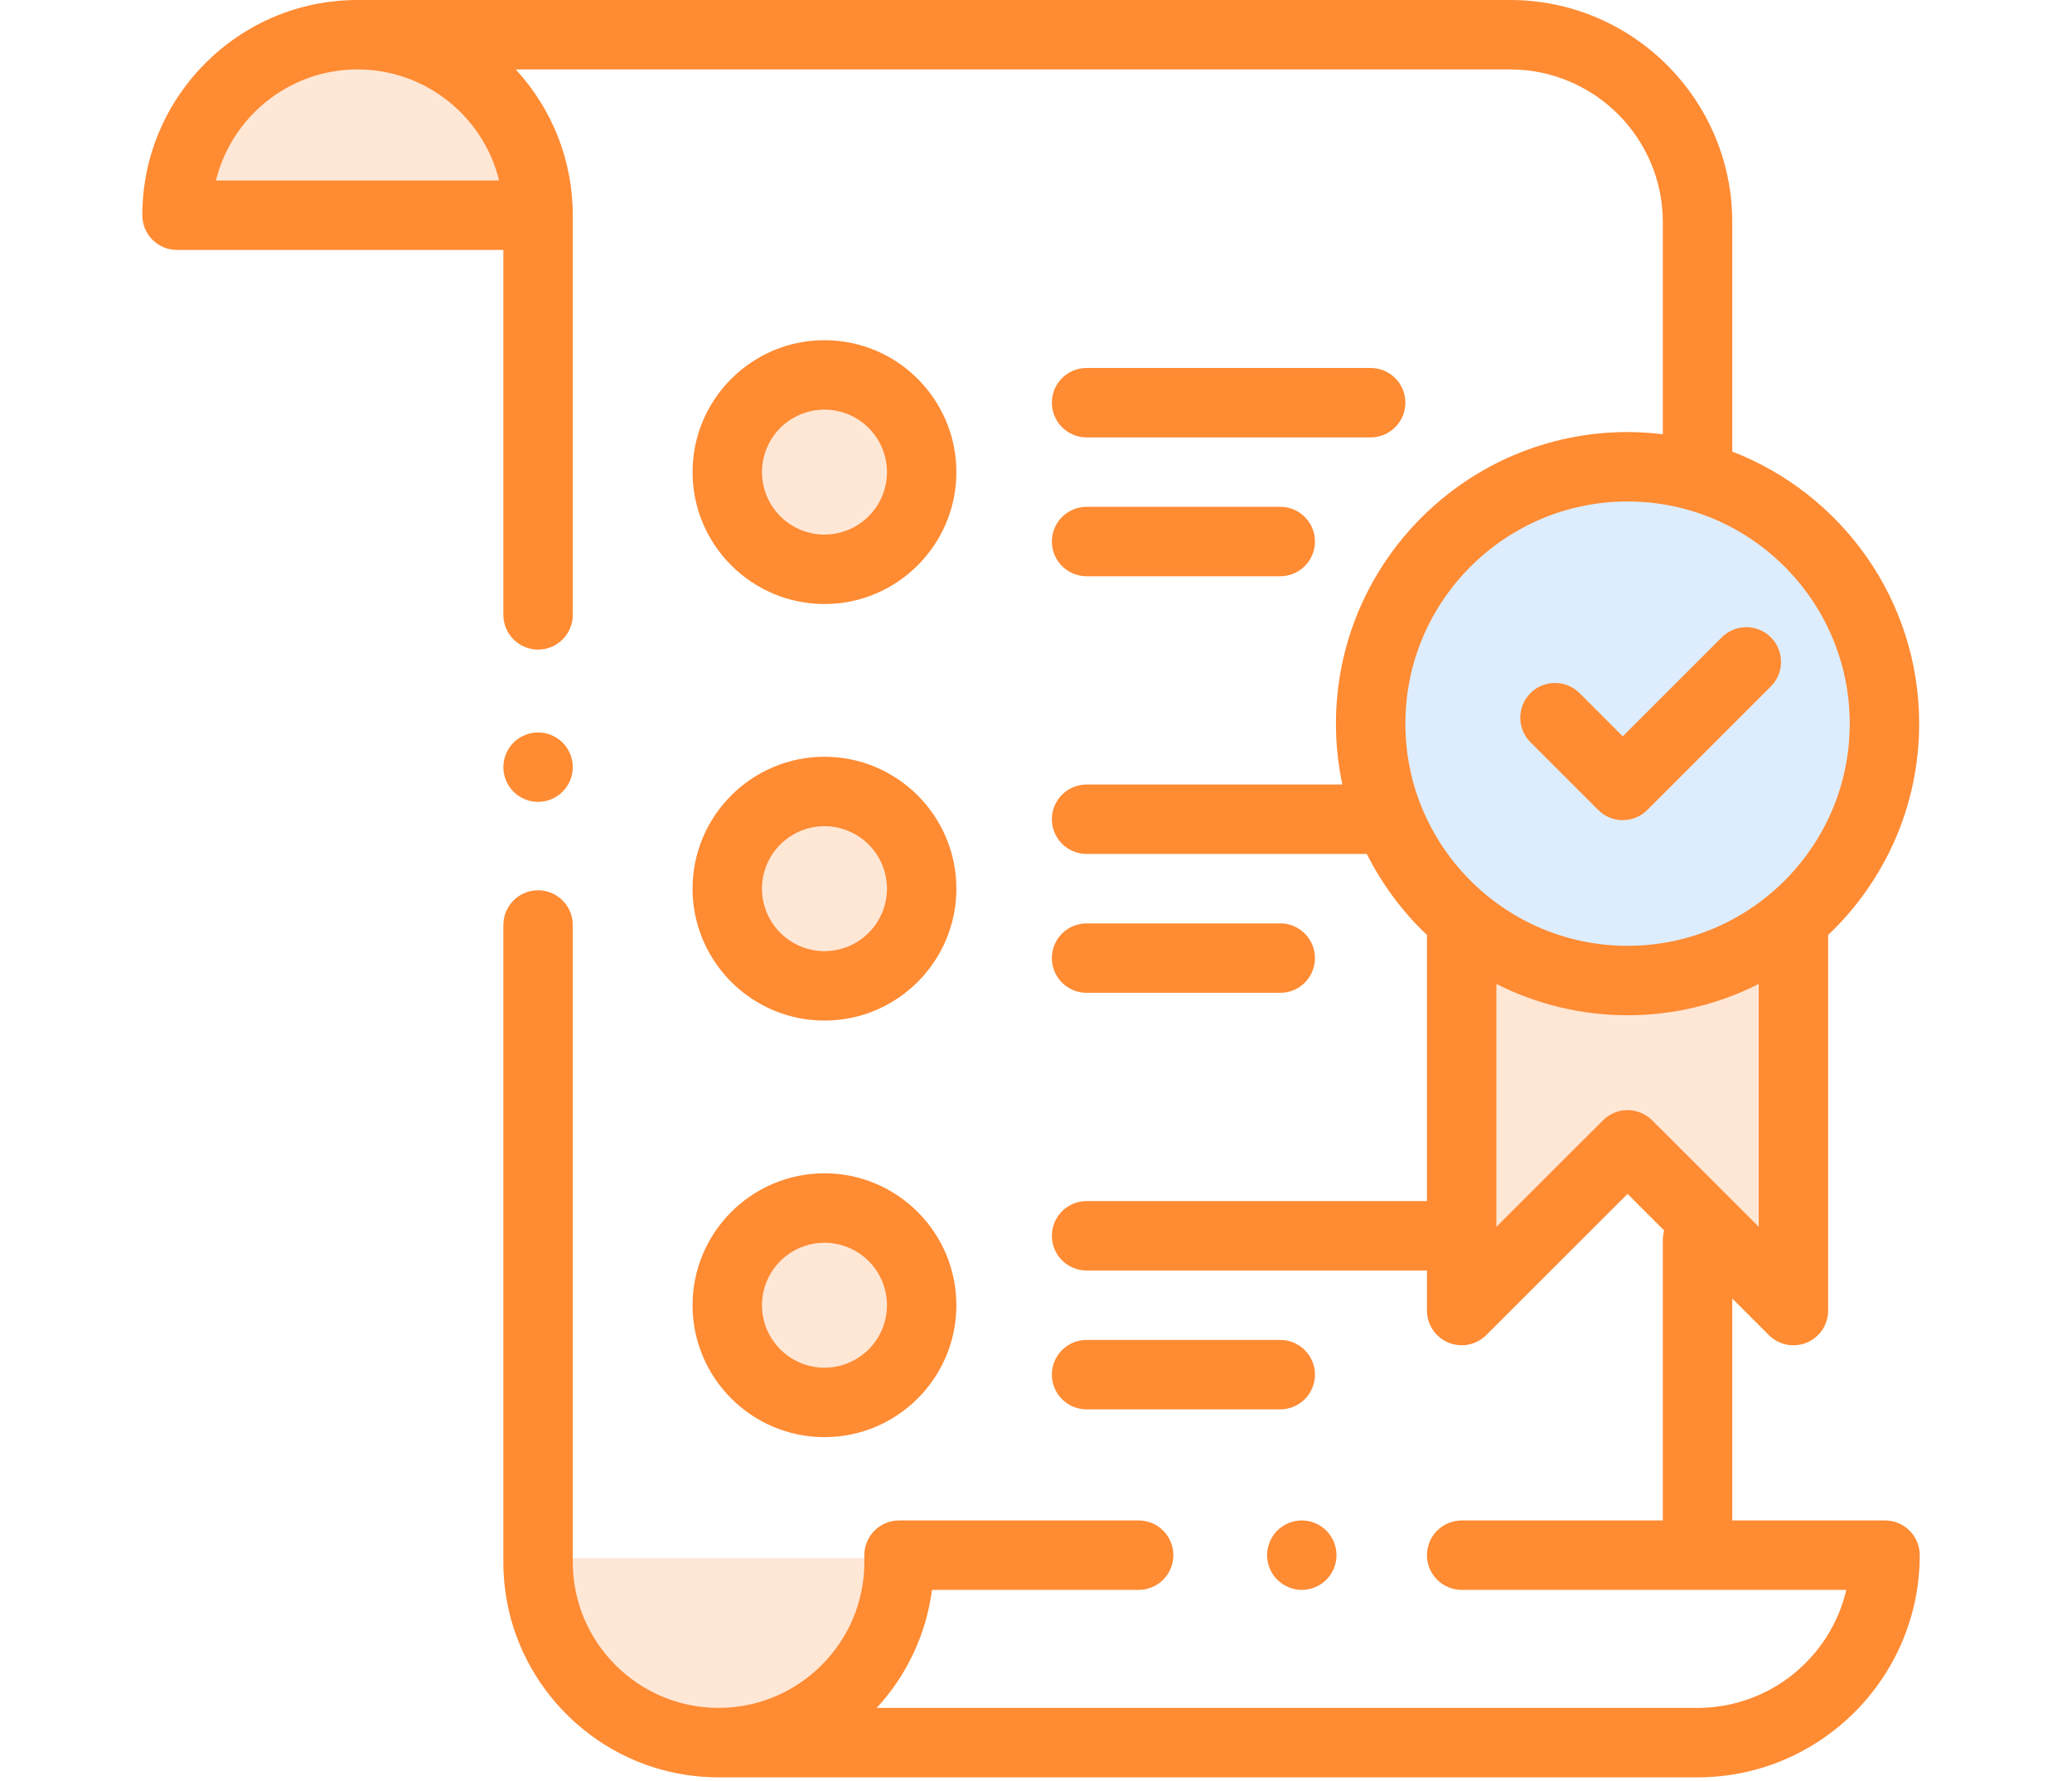 <svg width="121" height="104" viewBox="0 0 121 104" fill="none" xmlns="http://www.w3.org/2000/svg">
<path fill-rule="evenodd" clip-rule="evenodd" d="M32.31 13C29.027 5.667 25.36 2 21.311 2C17.261 2 13.594 5.667 10.31 13H32.31ZM30.311 91C33.593 98.333 37.261 102 41.31 102C45.361 102 49.028 98.333 52.31 91H30.311ZM85.311 56H105.311V76L95.311 67L85.311 76V56Z" fill="#FF8B33" fill-opacity="0.2"/>
<path d="M94.811 57C102.819 57 109.311 50.508 109.311 42.5C109.311 34.492 102.819 28 94.811 28C86.802 28 80.311 34.492 80.311 42.5C80.311 50.508 86.802 57 94.811 57Z" fill="#56A9FC" fill-opacity="0.2"/>
<path d="M47.81 32C50.296 32 52.31 29.985 52.31 27.5C52.31 25.015 50.296 23 47.81 23C45.325 23 43.31 25.015 43.31 27.5C43.31 29.985 45.325 32 47.81 32Z" fill="#FF8B33" fill-opacity="0.2"/>
<path d="M48.31 57C51.072 57 53.31 54.761 53.31 52C53.31 49.239 51.072 47 48.31 47C45.549 47 43.31 49.239 43.31 52C43.31 54.761 45.549 57 48.31 57Z" fill="#FF8B33" fill-opacity="0.2"/>
<path d="M48.31 81C51.072 81 53.31 78.761 53.31 76C53.31 73.239 51.072 71 48.31 71C45.549 71 43.31 73.239 43.31 76C43.31 78.761 45.549 81 48.31 81Z" fill="#FF8B33" fill-opacity="0.2"/>
<path d="M77.455 89.39C77.074 89.011 76.559 88.797 76.022 88.795C75.487 88.795 74.966 89.012 74.589 89.389C74.212 89.766 73.995 90.289 73.995 90.823C73.995 91.356 74.212 91.879 74.589 92.256C74.966 92.633 75.489 92.85 76.022 92.85C76.555 92.85 77.078 92.633 77.455 92.256C77.832 91.879 78.049 91.356 78.049 90.823C78.049 90.289 77.832 89.767 77.455 89.39Z" fill="#FF8B33"/>
<path d="M110.081 88.795H101.161V75.835L103.3 77.972C103.583 78.255 103.944 78.448 104.338 78.526C104.731 78.605 105.138 78.564 105.509 78.411C105.879 78.257 106.195 77.998 106.418 77.664C106.641 77.331 106.76 76.939 106.76 76.538V54.604C110.03 51.499 112.075 47.116 112.075 42.262C112.075 35.027 107.538 28.836 101.161 26.372V12.976C101.161 5.82 95.341 0 88.186 0H20.88C13.95 0 8.311 5.639 8.311 12.57C8.311 13.689 9.219 14.596 10.338 14.596H29.395V35.91C29.395 36.448 29.608 36.963 29.988 37.343C30.368 37.723 30.884 37.937 31.422 37.937C31.959 37.937 32.475 37.723 32.855 37.343C33.235 36.963 33.449 36.448 33.449 35.91V12.975V12.569C33.451 9.412 32.26 6.371 30.116 4.055H88.186C93.106 4.055 97.106 8.056 97.106 12.975V25.362C96.422 25.277 95.734 25.234 95.046 25.232C85.656 25.232 78.016 32.872 78.016 42.262C78.016 43.481 78.147 44.67 78.391 45.817H63.453C62.916 45.817 62.4 46.031 62.02 46.411C61.64 46.791 61.426 47.306 61.426 47.844C61.426 48.382 61.64 48.897 62.02 49.277C62.4 49.657 62.916 49.871 63.453 49.871H79.818C80.706 51.64 81.895 53.241 83.331 54.604V70.144H63.453C62.916 70.144 62.4 70.358 62.02 70.738C61.64 71.118 61.426 71.634 61.426 72.171C61.426 72.709 61.64 73.225 62.02 73.605C62.4 73.985 62.916 74.199 63.453 74.199H83.331V76.538C83.331 76.939 83.45 77.33 83.673 77.663C83.895 77.996 84.212 78.256 84.582 78.409C84.952 78.563 85.359 78.603 85.753 78.525C86.146 78.448 86.507 78.255 86.791 77.972L95.046 69.725L97.183 71.86C97.132 72.038 97.107 72.221 97.106 72.406V88.796H85.359C84.821 88.796 84.305 89.01 83.925 89.39C83.545 89.77 83.332 90.285 83.332 90.823C83.332 91.361 83.545 91.876 83.925 92.256C84.305 92.636 84.821 92.85 85.359 92.85H107.821C106.901 96.795 103.354 99.742 99.132 99.742H51.199C52.962 97.835 54.09 95.426 54.425 92.85H66.495C67.032 92.85 67.548 92.636 67.928 92.256C68.308 91.876 68.522 91.36 68.522 90.823C68.522 90.285 68.308 89.769 67.928 89.389C67.548 89.009 67.032 88.795 66.495 88.795H52.502C51.383 88.795 50.475 89.703 50.475 90.822L50.477 91.228C50.477 95.923 46.657 99.742 41.964 99.742C37.269 99.742 33.449 95.922 33.449 91.228V54.02C33.449 53.482 33.235 52.967 32.855 52.587C32.475 52.207 31.959 51.993 31.422 51.993C30.884 51.993 30.368 52.207 29.988 52.587C29.608 52.967 29.395 53.482 29.395 54.02V91.228C29.395 98.158 35.032 103.798 41.964 103.798H99.133C106.288 103.798 112.108 97.977 112.108 90.823C112.108 89.703 111.201 88.795 110.081 88.795ZM12.611 10.542C13.524 6.822 16.884 4.055 20.881 4.055C24.877 4.055 28.236 6.823 29.148 10.542H12.611ZM82.07 42.262C82.07 35.107 87.891 29.287 95.046 29.287C102.2 29.287 108.02 35.107 108.02 42.262C108.02 49.416 102.2 55.236 95.046 55.236C87.891 55.236 82.07 49.416 82.07 42.262ZM96.478 65.425C96.098 65.045 95.583 64.832 95.046 64.832C94.508 64.832 93.993 65.045 93.612 65.425L87.385 71.647V57.464C89.76 58.667 92.384 59.293 95.046 59.291C97.799 59.291 100.401 58.63 102.706 57.464V71.647L96.478 65.425Z" fill="#FF8B33"/>
<path d="M32.855 43.37C32.474 42.991 31.96 42.778 31.422 42.776C30.889 42.776 30.366 42.993 29.988 43.37C29.61 43.747 29.395 44.27 29.395 44.803C29.395 45.336 29.61 45.859 29.988 46.236C30.366 46.613 30.889 46.83 31.422 46.83C31.956 46.83 32.478 46.613 32.855 46.236C33.233 45.859 33.45 45.336 33.45 44.803C33.45 44.27 33.233 43.747 32.855 43.37ZM103.415 37.22C103.034 36.84 102.519 36.627 101.981 36.627C101.443 36.627 100.928 36.84 100.548 37.22L94.764 43.003L92.195 40.433C91.81 40.073 91.301 39.877 90.775 39.885C90.249 39.894 89.746 40.106 89.374 40.478C89.002 40.851 88.789 41.353 88.78 41.879C88.771 42.406 88.968 42.915 89.328 43.299L93.332 47.303C93.728 47.699 94.246 47.897 94.764 47.897C95.284 47.897 95.802 47.699 96.198 47.303L103.415 40.087C103.603 39.899 103.752 39.675 103.854 39.429C103.956 39.183 104.008 38.92 104.008 38.653C104.008 38.387 103.956 38.124 103.854 37.878C103.752 37.632 103.603 37.408 103.415 37.22ZM80.043 21.49H63.453C62.916 21.49 62.4 21.703 62.02 22.084C61.64 22.464 61.426 22.979 61.426 23.517C61.426 24.055 61.64 24.57 62.02 24.95C62.4 25.33 62.916 25.544 63.453 25.544H80.043C80.581 25.544 81.097 25.33 81.477 24.95C81.857 24.57 82.071 24.054 82.071 23.516C82.071 22.979 81.857 22.463 81.477 22.083C81.097 21.703 80.581 21.49 80.043 21.49ZM74.764 29.598H63.453C62.916 29.598 62.4 29.812 62.02 30.192C61.64 30.572 61.426 31.088 61.426 31.625C61.426 32.163 61.64 32.679 62.02 33.059C62.4 33.439 62.916 33.653 63.453 33.653H74.763C75.301 33.653 75.817 33.439 76.197 33.059C76.577 32.679 76.791 32.163 76.791 31.625C76.791 31.088 76.577 30.572 76.197 30.192C75.817 29.812 75.302 29.598 74.764 29.598ZM74.764 53.926H63.453C62.916 53.926 62.4 54.14 62.02 54.52C61.64 54.9 61.426 55.416 61.426 55.953C61.426 56.491 61.64 57.007 62.02 57.387C62.4 57.767 62.916 57.981 63.453 57.981H74.763C75.301 57.981 75.817 57.767 76.197 57.387C76.577 57.007 76.791 56.491 76.791 55.953C76.791 55.416 76.577 54.9 76.197 54.52C75.817 54.14 75.302 53.926 74.764 53.926ZM74.764 78.253H63.453C62.916 78.253 62.4 78.467 62.02 78.847C61.64 79.227 61.426 79.743 61.426 80.28C61.426 80.818 61.64 81.334 62.02 81.714C62.4 82.094 62.916 82.308 63.453 82.308H74.763C75.301 82.308 75.817 82.094 76.197 81.714C76.577 81.334 76.791 80.818 76.791 80.28C76.791 79.743 76.577 79.227 76.197 78.847C75.817 78.467 75.302 78.253 74.764 78.253ZM48.148 19.867C43.9 19.867 40.444 23.323 40.444 27.571C40.444 31.819 43.9 35.275 48.148 35.275C52.395 35.275 55.85 31.819 55.85 27.571C55.85 23.323 52.395 19.867 48.148 19.867ZM48.148 31.22C47.18 31.219 46.252 30.834 45.568 30.15C44.883 29.466 44.499 28.539 44.498 27.571C44.499 26.603 44.883 25.676 45.568 24.991C46.252 24.307 47.18 23.923 48.148 23.922C49.115 23.923 50.043 24.308 50.727 24.992C51.411 25.677 51.796 26.604 51.797 27.572C51.795 28.539 51.41 29.467 50.726 30.151C50.042 30.835 49.114 31.219 48.147 31.22H48.148ZM48.148 44.195C43.9 44.195 40.444 47.651 40.444 51.899C40.444 56.146 43.9 59.602 48.148 59.602C52.395 59.602 55.85 56.146 55.85 51.899C55.85 47.651 52.395 44.195 48.148 44.195ZM48.148 55.548C47.18 55.547 46.252 55.162 45.568 54.478C44.883 53.794 44.498 52.866 44.498 51.898C44.499 50.931 44.884 50.003 45.568 49.319C46.252 48.635 47.18 48.251 48.148 48.25C49.115 48.251 50.042 48.636 50.727 49.32C51.411 50.004 51.795 50.931 51.797 51.899C51.795 52.867 51.41 53.794 50.726 54.478C50.042 55.163 49.114 55.547 48.147 55.548H48.148ZM48.148 68.522C43.9 68.522 40.444 71.978 40.444 76.226C40.444 80.474 43.9 83.93 48.148 83.93C52.395 83.93 55.85 80.474 55.85 76.226C55.85 71.978 52.395 68.522 48.148 68.522ZM48.148 79.875C47.18 79.874 46.252 79.49 45.568 78.805C44.883 78.121 44.499 77.194 44.498 76.226C44.499 75.258 44.883 74.331 45.568 73.647C46.252 72.962 47.18 72.578 48.148 72.577C49.115 72.578 50.043 72.963 50.727 73.647C51.411 74.332 51.796 75.259 51.797 76.227C51.795 77.194 51.41 78.122 50.726 78.806C50.042 79.49 49.114 79.874 48.147 79.875H48.148Z" fill="#FF8B33"/>
</svg>
